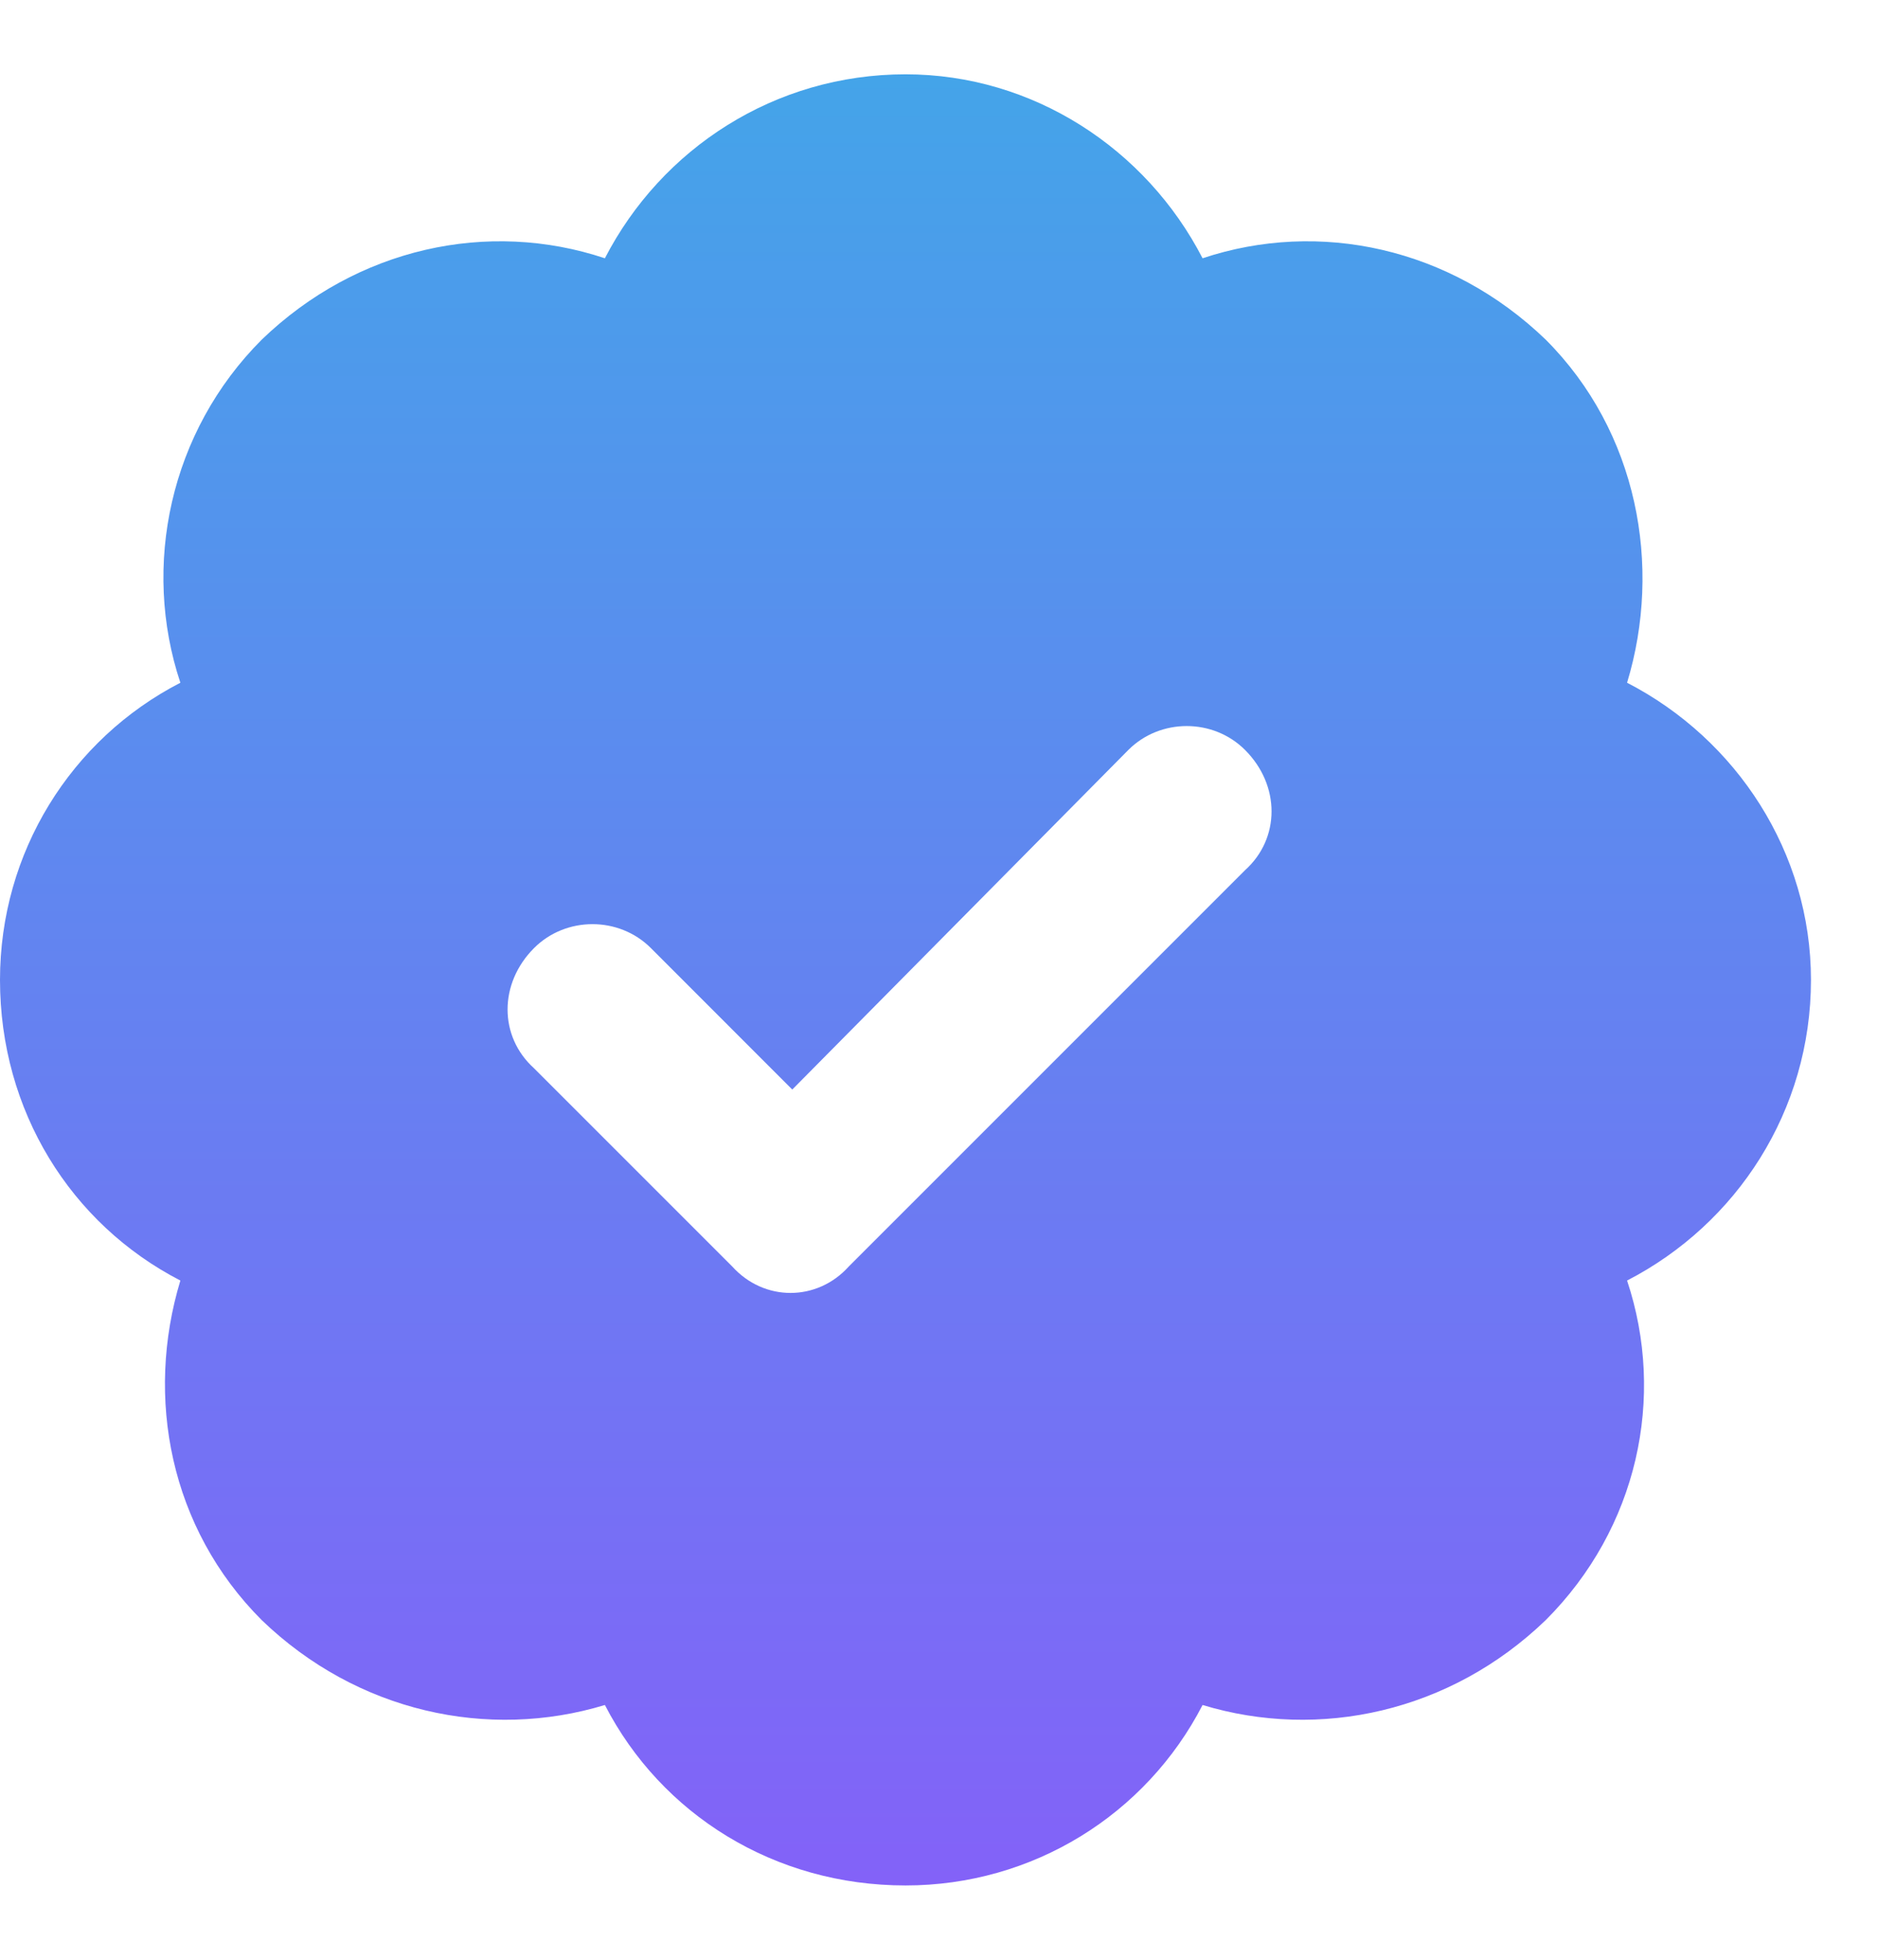 <svg width="23" height="24" viewBox="0 0 23 24" fill="none" xmlns="http://www.w3.org/2000/svg">
<path d="M11.09 0.91C12.649 0.91 14.035 1.82 14.728 3.163C16.158 2.686 17.761 3.033 18.93 4.159C20.057 5.286 20.36 6.932 19.927 8.361C21.27 9.054 22.179 10.441 22.179 12C22.179 13.603 21.27 14.989 19.927 15.682C20.403 17.112 20.057 18.714 18.93 19.841C17.761 20.967 16.158 21.314 14.728 20.88C14.035 22.223 12.649 23.09 11.09 23.09C9.487 23.09 8.101 22.223 7.408 20.88C5.978 21.314 4.375 20.967 3.206 19.841C2.079 18.714 1.776 17.112 2.209 15.682C0.866 14.989 0 13.603 0 12C0 10.441 0.866 9.054 2.209 8.361C1.733 6.932 2.079 5.286 3.206 4.159C4.375 3.033 5.978 2.686 7.408 3.163C8.101 1.82 9.487 0.91 11.09 0.91ZM15.248 10.657C15.681 10.267 15.681 9.617 15.248 9.184C14.858 8.794 14.209 8.794 13.819 9.184L9.703 13.343L7.971 11.61C7.581 11.22 6.931 11.22 6.541 11.61C6.108 12.043 6.108 12.693 6.541 13.083L8.967 15.509C9.357 15.942 10.007 15.942 10.396 15.509L15.248 10.657Z" fill="url(#paint0_linear_5384_7435)"/>
<defs>
<linearGradient id="paint0_linear_5384_7435" x1="11.09" y1="0.91" x2="11.09" y2="23.09" gradientUnits="userSpaceOnUse">
<stop stop-color="#44A4E9"/>
<stop offset="1" stop-color="#8362F8"/>
</linearGradient>
</defs>
</svg>
